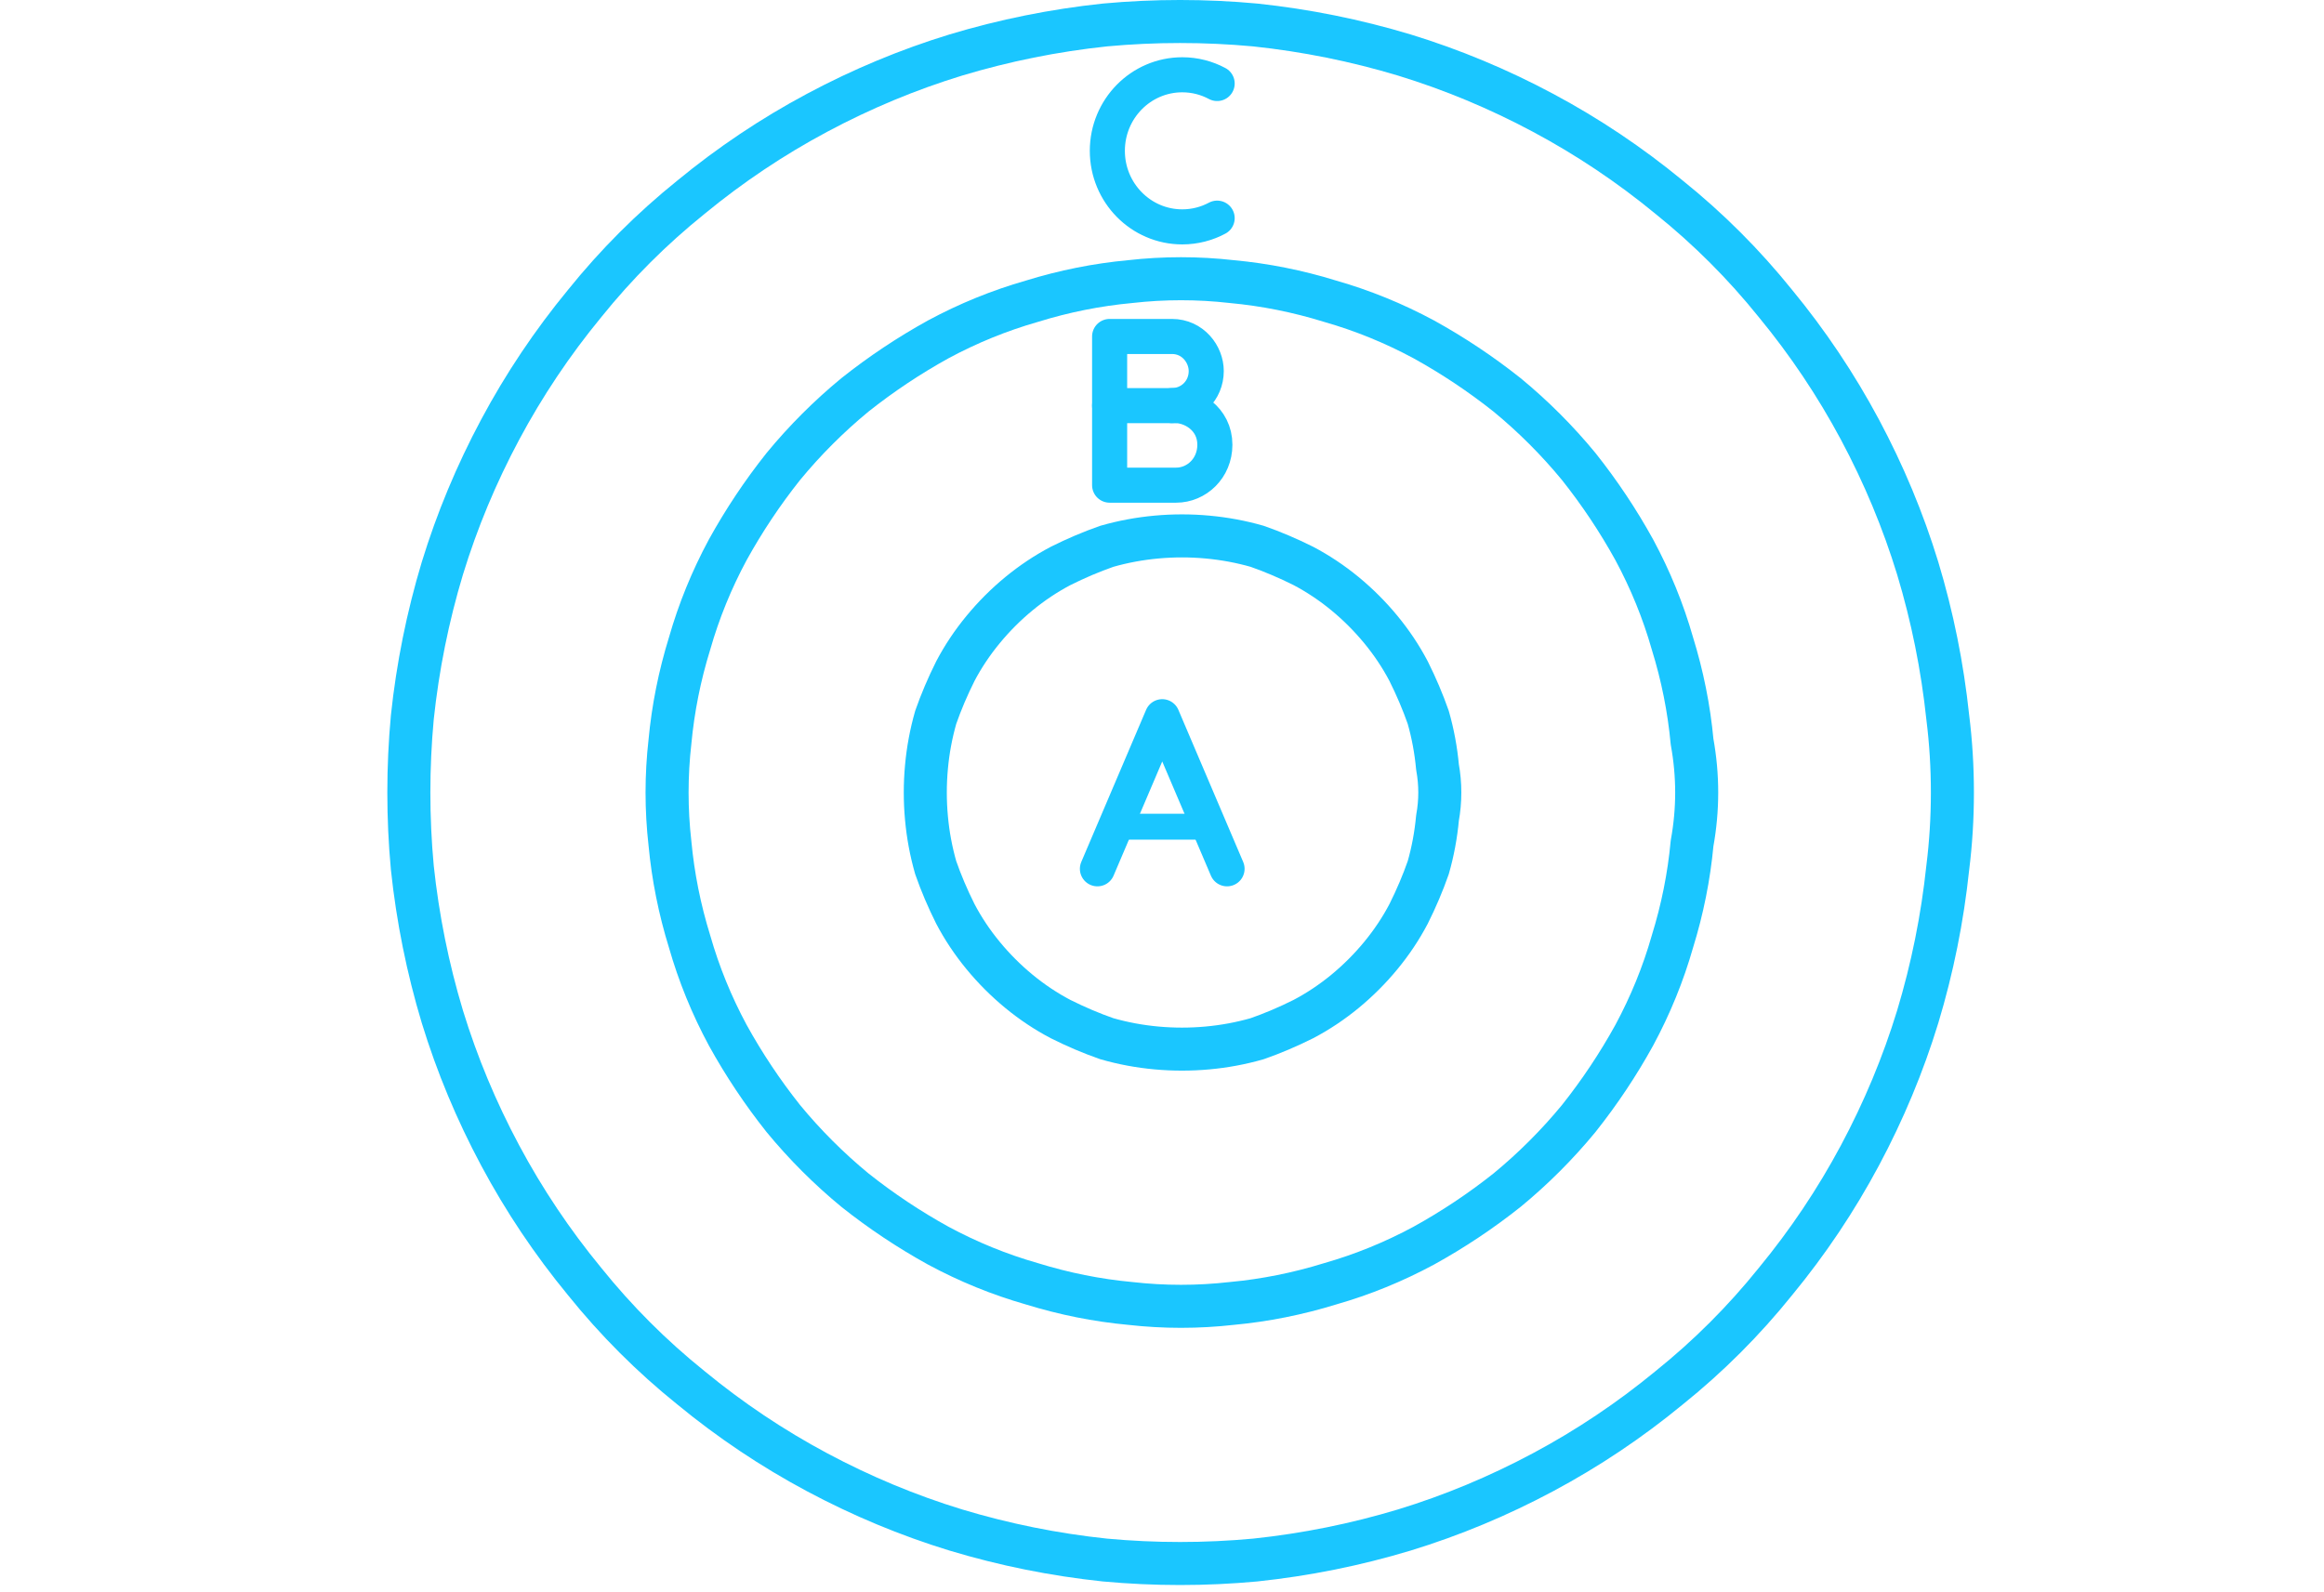<svg width="108" height="74" viewBox="0 0 108 74" fill="none" xmlns="http://www.w3.org/2000/svg">
<path fill-rule="evenodd" clip-rule="evenodd" d="M90.731 36.839C90.731 38.021 90.66 39.185 90.516 40.331C90.266 42.696 89.8 45.006 89.119 47.263C88.439 49.483 87.543 51.633 86.433 53.71C85.322 55.788 84.015 57.74 82.51 59.567C81.042 61.394 79.394 63.042 77.567 64.51C75.74 66.015 73.788 67.322 71.71 68.433C69.633 69.543 67.484 70.439 65.263 71.119C63.006 71.8 60.696 72.266 58.331 72.516C56.003 72.731 53.675 72.731 51.346 72.516C48.982 72.266 46.672 71.8 44.415 71.119C42.194 70.439 40.045 69.543 37.967 68.433C35.89 67.322 33.937 66.015 32.11 64.51C30.284 63.042 28.636 61.394 27.167 59.567C25.663 57.74 24.355 55.788 23.245 53.71C22.134 51.633 21.239 49.483 20.558 47.263C19.878 45.006 19.412 42.696 19.161 40.331C18.946 38.003 18.946 35.675 19.161 33.346C19.412 30.982 19.878 28.672 20.558 26.415C21.239 24.194 22.134 22.045 23.245 19.967C24.355 17.89 25.663 15.937 27.167 14.11C28.636 12.284 30.284 10.636 32.11 9.167C33.937 7.663 35.89 6.355 37.967 5.245C40.045 4.134 42.194 3.239 44.415 2.558C46.672 1.878 48.982 1.412 51.346 1.161C53.675 0.946 56.003 0.946 58.331 1.161C60.696 1.412 63.006 1.878 65.263 2.558C67.484 3.239 69.633 4.134 71.71 5.245C73.788 6.355 75.74 7.663 77.567 9.167C79.394 10.636 81.042 12.284 82.51 14.11C84.015 15.937 85.322 17.89 86.433 19.967C87.543 22.045 88.439 24.194 89.119 26.415C89.8 28.672 90.266 30.982 90.516 33.346C90.66 34.492 90.731 35.657 90.731 36.839Z" stroke="#1AC6FF" stroke-width="2" stroke-miterlimit="1.5" stroke-linecap="round" stroke-linejoin="round"/>
<path d="M78.848 36.839C78.848 37.627 78.776 38.415 78.633 39.203C78.49 40.743 78.185 42.266 77.719 43.77C77.29 45.275 76.698 46.725 75.946 48.122C75.194 49.484 74.334 50.773 73.367 51.991C72.364 53.209 71.254 54.319 70.036 55.322C68.818 56.29 67.528 57.149 66.167 57.901C64.77 58.654 63.319 59.245 61.815 59.675C60.31 60.14 58.788 60.445 57.248 60.588C55.672 60.767 54.096 60.767 52.519 60.588C50.979 60.445 49.457 60.14 47.952 59.675C46.448 59.245 44.997 58.654 43.6 57.901C42.239 57.149 40.949 56.29 39.731 55.322C38.513 54.319 37.403 53.209 36.4 51.991C35.433 50.773 34.573 49.484 33.821 48.122C33.069 46.725 32.478 45.275 32.048 43.77C31.582 42.266 31.278 40.743 31.134 39.203C30.955 37.627 30.955 36.051 31.134 34.475C31.278 32.934 31.582 31.412 32.048 29.907C32.478 28.403 33.069 26.952 33.821 25.555C34.573 24.194 35.433 22.904 36.4 21.687C37.403 20.469 38.513 19.358 39.731 18.355C40.949 17.388 42.239 16.528 43.6 15.776C44.997 15.024 46.448 14.433 47.952 14.003C49.457 13.537 50.979 13.233 52.519 13.09C54.096 12.911 55.672 12.911 57.248 13.09C58.788 13.233 60.31 13.537 61.815 14.003C63.319 14.433 64.77 15.024 66.167 15.776C67.528 16.528 68.818 17.388 70.036 18.355C71.254 19.358 72.364 20.469 73.367 21.687C74.334 22.904 75.194 24.194 75.946 25.555C76.698 26.952 77.29 28.403 77.719 29.907C78.185 31.412 78.49 32.934 78.633 34.475C78.776 35.263 78.848 36.051 78.848 36.839" stroke="#1AC6FF" stroke-width="2" stroke-miterlimit="1.5" stroke-linecap="round" stroke-linejoin="round"/>
<path fill-rule="evenodd" clip-rule="evenodd" d="M66.91 36.839C66.91 37.233 66.875 37.627 66.803 38.021C66.731 38.809 66.588 39.579 66.373 40.331C66.122 41.048 65.818 41.764 65.46 42.48C65.102 43.161 64.672 43.806 64.17 44.415C63.669 45.024 63.113 45.579 62.505 46.081C61.895 46.582 61.251 47.012 60.57 47.37C59.854 47.728 59.137 48.033 58.421 48.283C57.669 48.498 56.898 48.642 56.11 48.713C55.322 48.785 54.534 48.785 53.746 48.713C52.958 48.642 52.188 48.498 51.436 48.283C50.719 48.033 50.003 47.728 49.287 47.37C48.606 47.012 47.961 46.582 47.352 46.081C46.743 45.579 46.188 45.024 45.687 44.415C45.185 43.806 44.755 43.161 44.397 42.48C44.039 41.764 43.734 41.048 43.484 40.331C43.269 39.579 43.125 38.809 43.054 38.021C42.982 37.233 42.982 36.445 43.054 35.657C43.125 34.869 43.269 34.099 43.484 33.346C43.734 32.63 44.039 31.913 44.397 31.197C44.755 30.516 45.185 29.872 45.687 29.263C46.188 28.654 46.743 28.099 47.352 27.597C47.961 27.096 48.606 26.666 49.287 26.307C50.003 25.949 50.719 25.645 51.436 25.394C52.188 25.179 52.958 25.036 53.746 24.964C54.534 24.892 55.322 24.892 56.11 24.964C56.898 25.036 57.669 25.179 58.421 25.394C59.137 25.645 59.854 25.949 60.57 26.307C61.251 26.666 61.895 27.096 62.505 27.597C63.113 28.099 63.669 28.654 64.17 29.263C64.672 29.872 65.102 30.516 65.46 31.197C65.818 31.913 66.122 32.63 66.373 33.346C66.588 34.099 66.731 34.869 66.803 35.657C66.875 36.051 66.91 36.445 66.91 36.839Z" stroke="#1AC6FF" stroke-width="2" stroke-miterlimit="1.5" stroke-linecap="round" stroke-linejoin="round"/>
<path d="M50.999 40.385L54.011 33.315L57.023 40.385" stroke="#1AC6FF" stroke-width="1.63" stroke-linecap="round" stroke-linejoin="round"/>
<path d="M52.07 38.428L56.037 38.428" stroke="#1AC6FF" stroke-width="1.202" stroke-linecap="round"/>
<path d="M51.566 18.855L54.596 18.855" stroke="#1AC6FF" stroke-width="1.63" stroke-linecap="round"/>
<path d="M51.566 15.64L51.566 22.552C52.239 22.552 53.897 22.552 54.657 22.552C55.606 22.552 56.457 21.77 56.457 20.672C56.457 19.47 55.38 18.788 54.462 18.853C55.338 18.853 56.056 18.159 56.056 17.247C56.056 16.468 55.435 15.64 54.462 15.64C53.644 15.64 51.566 15.64 51.566 15.64Z" stroke="#1AC6FF" stroke-width="1.63" stroke-linecap="round" stroke-linejoin="round"/>
<path d="M56.563 3.882C56.079 3.623 55.527 3.476 54.942 3.476C53.019 3.476 51.46 5.059 51.46 7.011C51.46 8.963 53.019 10.546 54.942 10.546C55.527 10.546 56.079 10.399 56.563 10.14" stroke="#1AC6FF" stroke-width="1.63" stroke-linecap="round"/>
</svg>
